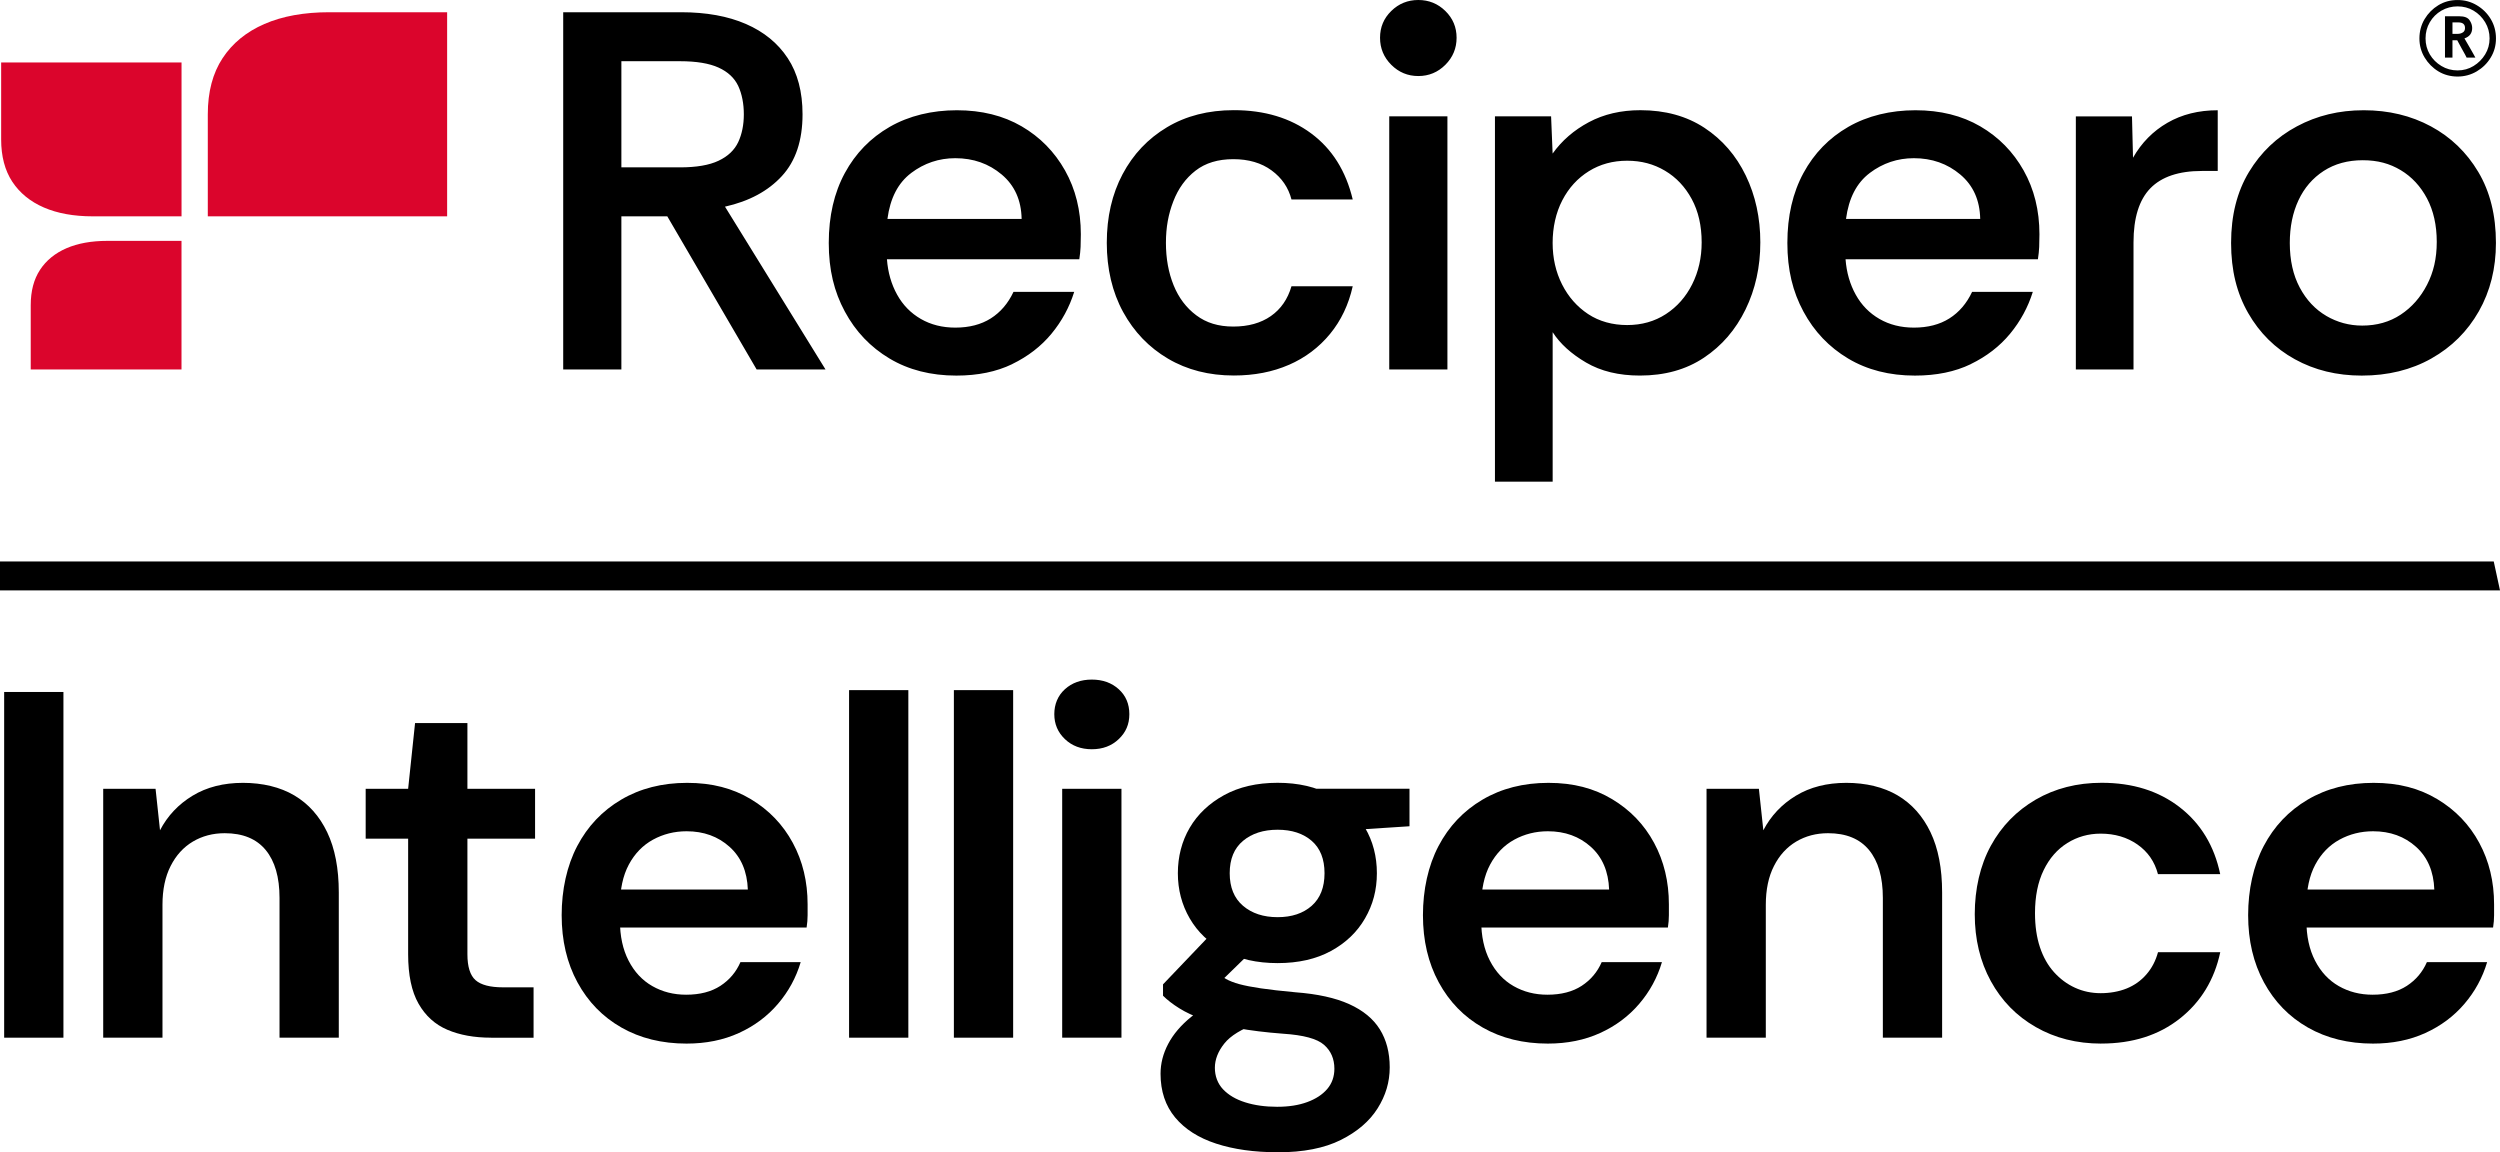 <?xml version="1.0" encoding="UTF-8"?>
<svg xmlns="http://www.w3.org/2000/svg" viewBox="0 0 798.87 368.2">
  <defs>
    <style>
      .cls-1 {
        fill: #db052c;
      }
    </style>
  </defs>
  <g id="shapes">
    <polygon id="Divider" points="798.87 188.66 0 188.66 0 179.42 796.87 179.42 798.87 188.66"/>
  </g>
  <g id="logo">
    <g>
      <path d="M198.56,53.48h18.75c5.22,0,9.32-.7,12.31-2.12,2.99-1.41,5.08-3.4,6.28-5.95,1.19-2.55,1.79-5.52,1.79-8.89s-.6-6.5-1.79-9.05c-1.2-2.55-3.29-4.51-6.28-5.87-2.99-1.36-7.09-2.04-12.31-2.04h-18.75v33.92ZM179.97,118.06V3.91h37.67c8.04,0,14.95,1.25,20.71,3.75,5.76,2.5,10.22,6.14,13.37,10.93,3.15,4.78,4.73,10.76,4.73,17.94,0,8.37-2.2,14.95-6.6,19.73-4.4,4.79-10.46,8.05-18.18,9.78l32.12,52.02h-22.01l-28.54-48.92h-14.68v48.92h-18.59ZM787.01,10.36c.46-.31.68-.78.68-1.41,0-1.19-.71-1.79-2.13-1.79h-1.88v3.66h1.62c.68,0,1.25-.16,1.7-.47M790.42,21.09c1.53-.94,2.77-2.17,3.71-3.71.94-1.53,1.41-3.24,1.41-5.11s-.47-3.59-1.41-5.16c-.94-1.56-2.17-2.8-3.71-3.71-1.53-.91-3.24-1.36-5.11-1.36s-3.59.46-5.16,1.36c-1.56.91-2.8,2.14-3.71,3.71-.91,1.56-1.36,3.28-1.36,5.16s.46,3.58,1.36,5.11c.91,1.53,2.14,2.77,3.71,3.71,1.56.94,3.28,1.41,5.16,1.41s3.58-.47,5.11-1.41M788.2,18.41c0-.06-.16-.37-.47-.94-.31-.57-.67-1.21-1.07-1.92-.4-.71-.88-1.6-1.45-2.68h-1.53v5.54h-2.39V5.2h4.6c1.59,0,2.67.41,3.24,1.24.57.82.85,1.66.85,2.51,0,1.65-.82,2.76-2.47,3.32.68,1.19,1.25,2.17,1.7,2.94s.85,1.46,1.19,2.09c.34.63.54.99.6,1.11h-2.81ZM779.17,22.8c-1.82-1.11-3.28-2.59-4.39-4.43-1.11-1.85-1.66-3.88-1.66-6.09s.55-4.33,1.66-6.18c1.11-1.85,2.57-3.32,4.39-4.43,1.82-1.11,3.87-1.66,6.14-1.66s4.26.55,6.14,1.66c1.87,1.11,3.37,2.59,4.47,4.43,1.11,1.85,1.66,3.91,1.66,6.18s-.55,4.25-1.66,6.09c-1.11,1.85-2.6,3.32-4.47,4.43-1.88,1.11-3.92,1.66-6.14,1.66s-4.32-.55-6.14-1.66M453.22,24.3c-3.37,0-6.25-1.2-8.64-3.59-2.39-2.39-3.59-5.27-3.59-8.64s1.19-6.22,3.59-8.56c2.39-2.34,5.27-3.51,8.64-3.51s6.25,1.17,8.64,3.51c2.39,2.34,3.59,5.19,3.59,8.56s-1.2,6.25-3.59,8.64c-2.39,2.39-5.27,3.59-8.64,3.59M743.36,100.94c-3.53-2.06-6.36-5.08-8.48-9.05-2.12-3.97-3.18-8.72-3.18-14.27,0-5.11.92-9.65,2.77-13.62,1.85-3.97,4.54-7.09,8.07-9.38,3.53-2.28,7.69-3.42,12.47-3.42s8.61,1.06,12.15,3.18c3.53,2.12,6.33,5.14,8.4,9.05,2.06,3.91,3.1,8.54,3.1,13.86s-1.03,9.68-3.1,13.7c-2.07,4.02-4.87,7.2-8.4,9.54-3.53,2.34-7.64,3.51-12.31,3.51-4.13,0-7.96-1.03-11.5-3.1M776.95,114.55c6.47-3.64,11.52-8.67,15.16-15.08,3.64-6.41,5.46-13.7,5.46-21.85,0-8.81-1.88-16.36-5.63-22.66-3.75-6.3-8.81-11.17-15.16-14.59-6.36-3.42-13.51-5.14-21.44-5.14s-14.95,1.71-21.36,5.14c-6.42,3.42-11.52,8.29-15.33,14.59-3.81,6.31-5.71,13.86-5.71,22.66s1.82,16.06,5.46,22.42c3.64,6.36,8.61,11.28,14.92,14.76,6.3,3.48,13.43,5.22,21.36,5.22,8.37,0,15.79-1.82,22.26-5.46M681.76,118.06v-40.6c0-7.83,1.79-13.59,5.38-17.29,3.59-3.69,9.08-5.54,16.47-5.54h5.06v-19.4c-6.09,0-11.44,1.33-16.06,4-4.62,2.66-8.29,6.39-11.01,11.17l-.33-13.21h-17.94v80.88h18.42ZM597.47,55.28c4.18-3.15,8.89-4.73,14.1-4.73,5.76,0,10.71,1.74,14.84,5.22,4.13,3.48,6.25,8.21,6.36,14.19h-42.88c.87-6.63,3.4-11.52,7.58-14.67M629.76,116.34c5.05-2.45,9.24-5.68,12.56-9.7,3.32-4.02,5.73-8.48,7.26-13.37h-19.4c-1.74,3.7-4.16,6.52-7.26,8.48-3.1,1.96-6.88,2.94-11.33,2.94-4.13,0-7.8-.92-11.01-2.77-3.21-1.85-5.74-4.43-7.58-7.75-1.85-3.32-2.94-7.09-3.26-11.33h61.47c.22-1.41.35-2.72.41-3.91.05-1.19.08-2.55.08-4.08,0-7.61-1.69-14.4-5.05-20.38-3.37-5.98-7.99-10.68-13.86-14.1-5.87-3.42-12.77-5.14-20.71-5.14s-15.3,1.77-21.44,5.3c-6.14,3.53-10.93,8.45-14.35,14.76-3.42,6.31-5.14,13.75-5.14,22.34s1.71,15.57,5.14,21.93c3.42,6.36,8.18,11.36,14.27,15,6.09,3.64,13.21,5.46,21.36,5.46,6.85,0,12.8-1.22,17.86-3.67M507.48,100.36c-3.53-2.34-6.31-5.49-8.32-9.46-2.01-3.97-3.02-8.4-3.02-13.29s1.03-9.65,3.1-13.62c2.06-3.97,4.89-7.06,8.48-9.29,3.59-2.23,7.66-3.34,12.23-3.34s8.48,1.06,12.07,3.18c3.59,2.12,6.44,5.14,8.56,9.05,2.12,3.91,3.18,8.54,3.18,13.86,0,4.89-1.01,9.35-3.02,13.37-2.01,4.02-4.81,7.2-8.4,9.54-3.59,2.34-7.72,3.51-12.39,3.51s-8.94-1.17-12.47-3.51M496.15,153.93v-47.78c2.39,3.7,5.95,6.93,10.68,9.7,4.73,2.77,10.46,4.16,17.2,4.16,7.93,0,14.76-1.9,20.46-5.71,5.71-3.8,10.14-8.94,13.29-15.41,3.15-6.47,4.73-13.62,4.73-21.44s-1.55-14.95-4.65-21.36c-3.1-6.41-7.5-11.49-13.21-15.25-5.71-3.75-12.53-5.63-20.46-5.63-6.2,0-11.69,1.28-16.47,3.83-4.79,2.56-8.64,5.9-11.58,10.03l-.49-11.9h-17.94v116.75h18.43ZM462.52,37.18h-18.59v80.88h18.59V37.18ZM411.87,116.59c5.22-2.28,9.59-5.57,13.13-9.87,3.53-4.29,5.95-9.38,7.26-15.25h-19.57c-1.2,4.13-3.4,7.31-6.6,9.54-3.21,2.23-7.2,3.34-11.99,3.34s-8.62-1.19-11.82-3.59c-3.21-2.39-5.63-5.6-7.26-9.62-1.63-4.02-2.45-8.53-2.45-13.54s.79-9.21,2.37-13.29c1.57-4.08,3.94-7.34,7.09-9.78,3.15-2.45,7.18-3.67,12.07-3.67s8.97,1.2,12.23,3.59c3.26,2.39,5.38,5.49,6.36,9.29h19.57c-2.18-9.13-6.6-16.17-13.29-21.12-6.69-4.95-14.92-7.42-24.7-7.42-8.15,0-15.27,1.82-21.36,5.46-6.09,3.64-10.82,8.64-14.19,15-3.37,6.36-5.05,13.67-5.05,21.93s1.74,15.74,5.22,22.1c3.48,6.36,8.26,11.33,14.35,14.92,6.09,3.59,13.1,5.38,21.04,5.38,6.52,0,12.39-1.14,17.61-3.42M291.16,55.28c4.18-3.15,8.89-4.73,14.1-4.73,5.76,0,10.71,1.74,14.84,5.22,4.13,3.48,6.25,8.21,6.36,14.19h-42.88c.87-6.63,3.4-11.52,7.58-14.67M323.44,116.34c5.05-2.45,9.24-5.68,12.56-9.7,3.32-4.02,5.73-8.48,7.26-13.37h-19.4c-1.74,3.7-4.16,6.52-7.26,8.48-3.1,1.96-6.88,2.94-11.33,2.94-4.13,0-7.8-.92-11.01-2.77-3.21-1.85-5.74-4.43-7.58-7.75-1.85-3.32-2.94-7.09-3.26-11.33h61.47c.22-1.41.35-2.72.41-3.91.05-1.19.08-2.55.08-4.08,0-7.61-1.69-14.4-5.05-20.38-3.37-5.98-7.99-10.68-13.86-14.1-5.87-3.42-12.77-5.14-20.71-5.14s-15.3,1.77-21.44,5.3c-6.14,3.53-10.93,8.45-14.35,14.76-3.42,6.31-5.14,13.75-5.14,22.34s1.71,15.57,5.14,21.93c3.42,6.36,8.18,11.36,14.27,15,6.09,3.64,13.21,5.46,21.36,5.46,6.85,0,12.8-1.22,17.86-3.67"/>
      <path class="cls-1" d="M12.8,86.22c-1.99,3.01-2.98,6.78-2.98,11.3v20.54h48.18s0-41.09,0-41.09h-23.73c-5.07,0-9.42.79-13.05,2.36-3.63,1.58-6.44,3.87-8.42,6.88M29.62,69.13h28.39V19.97H.37v24.58c0,5.41,1.19,9.91,3.56,13.52,2.38,3.6,5.74,6.35,10.08,8.23,4.34,1.88,9.55,2.83,15.61,2.83M142.88,69.14V3.91h-37.67c-8.04,0-14.95,1.25-20.71,3.75-5.76,2.5-10.22,6.14-13.37,10.93-3.15,4.78-4.73,10.76-4.73,17.94v32.61h76.48Z"/>
    </g>
  </g>
  <g id="outlines">
    <g>
      <path d="M1.33,331.59v-110.47h18.94v110.47H1.33Z"/>
      <path d="M32.98,331.59v-79.54h16.73l1.42,13.26c2.42-4.63,5.89-8.31,10.42-11.05,4.52-2.74,9.89-4.1,16.1-4.1s11.89,1.34,16.41,4.02c4.52,2.68,8.02,6.6,10.49,11.76,2.47,5.16,3.71,11.57,3.71,19.25v46.4h-18.94v-44.66c0-6.63-1.47-11.73-4.42-15.31-2.95-3.58-7.31-5.37-13.1-5.37-3.79,0-7.18.9-10.18,2.68-3,1.79-5.37,4.39-7.1,7.81-1.74,3.42-2.6,7.55-2.6,12.39v42.45h-18.94Z"/>
      <path d="M156.93,331.59c-5.37,0-10.02-.84-13.97-2.53-3.95-1.68-7.02-4.47-9.23-8.36-2.21-3.89-3.31-9.15-3.31-15.78v-36.93h-13.57v-15.94h13.57l2.21-20.99h16.73v20.99h21.62v15.94h-21.62v36.93c0,4,.87,6.76,2.6,8.29,1.74,1.53,4.66,2.29,8.76,2.29h9.78v16.1h-13.57Z"/>
      <path d="M219.41,333.48c-7.89,0-14.83-1.71-20.83-5.13-6-3.42-10.68-8.23-14.05-14.44-3.37-6.21-5.05-13.36-5.05-21.46s1.66-15.78,4.97-22.09c3.31-6.31,7.99-11.26,14.05-14.83,6.05-3.57,13.07-5.37,21.07-5.37s14.57,1.74,20.36,5.21c5.79,3.47,10.26,8.13,13.41,13.97,3.16,5.84,4.73,12.39,4.73,19.65v3.47c0,1.26-.11,2.58-.32,3.94h-64.7v-12.15h45.92c-.21-5.79-2.16-10.34-5.84-13.65-3.68-3.31-8.26-4.97-13.73-4.97-3.89,0-7.47.9-10.73,2.68-3.26,1.79-5.84,4.45-7.73,7.97-1.89,3.53-2.84,7.97-2.84,13.33v4.58c0,4.95.92,9.21,2.76,12.78,1.84,3.58,4.36,6.29,7.58,8.13,3.21,1.84,6.81,2.76,10.81,2.76,4.42,0,8.07-.95,10.97-2.84,2.89-1.89,5.02-4.42,6.39-7.57h19.25c-1.47,4.95-3.89,9.39-7.26,13.33-3.37,3.95-7.52,7.05-12.47,9.31-4.95,2.26-10.52,3.39-16.73,3.39Z"/>
      <path d="M271.32,331.59v-111.06h18.94v111.06h-18.94Z"/>
      <path d="M304.81,331.59v-111.06h18.94v111.06h-18.94Z"/>
      <path d="M348.89,239.42c-3.47,0-6.34-1.08-8.6-3.24-2.26-2.16-3.39-4.81-3.39-7.97s1.13-5.92,3.39-7.97c2.26-2.05,5.13-3.08,8.6-3.08s6.34,1.03,8.6,3.08c2.26,2.05,3.39,4.71,3.39,7.97s-1.13,5.82-3.39,7.97c-2.26,2.16-5.13,3.24-8.6,3.24ZM339.42,331.59v-79.54h18.94v79.54h-18.94Z"/>
      <path d="M408.26,368.2c-7.47,0-14.02-.92-19.65-2.76-5.63-1.84-10-4.63-13.1-8.36-3.1-3.74-4.66-8.39-4.66-13.97,0-3.26.81-6.45,2.45-9.55,1.63-3.1,4.1-6,7.42-8.68,3.31-2.68,7.55-5.02,12.7-7.02l8.36,9.15c-5.05,1.79-8.58,3.95-10.57,6.47-2,2.52-3,5.1-3,7.73s.87,5.02,2.6,6.86c1.74,1.84,4.1,3.24,7.1,4.18,3,.95,6.39,1.42,10.18,1.42s6.89-.5,9.63-1.5c2.73-1,4.86-2.39,6.39-4.18,1.52-1.79,2.29-3.95,2.29-6.47,0-3.16-1.1-5.71-3.31-7.65-2.21-1.95-6.58-3.13-13.1-3.55-5.58-.42-10.47-1.03-14.68-1.81-4.21-.79-7.81-1.71-10.81-2.76-3-1.05-5.55-2.23-7.65-3.55-2.11-1.31-3.84-2.66-5.21-4.02v-3.63l16.57-17.36,14.05,4.58-18.62,18.15,4.89-9.15c1.05.74,2.13,1.42,3.23,2.05,1.1.63,2.53,1.18,4.26,1.66,1.74.47,4.02.92,6.87,1.34,2.84.42,6.52.84,11.05,1.26,7.05.53,12.78,1.79,17.2,3.79,4.42,2,7.68,4.68,9.78,8.05,2.1,3.37,3.16,7.42,3.16,12.15s-1.29,9-3.87,13.1c-2.58,4.1-6.5,7.47-11.76,10.1-5.26,2.63-11.99,3.95-20.2,3.95ZM408.26,307.76c-6.63,0-12.34-1.29-17.12-3.87-4.79-2.58-8.44-6.05-10.97-10.42-2.53-4.36-3.79-9.18-3.79-14.44s1.26-10.2,3.79-14.52c2.53-4.31,6.18-7.78,10.97-10.42,4.79-2.63,10.49-3.95,17.12-3.95s12.31,1.32,17.04,3.95c4.73,2.63,8.36,6.1,10.89,10.42,2.53,4.32,3.79,9.15,3.79,14.52s-1.26,10.07-3.79,14.44c-2.52,4.37-6.15,7.84-10.89,10.42-4.73,2.58-10.42,3.87-17.04,3.87ZM408.26,293.08c4.52,0,8.15-1.21,10.89-3.63,2.73-2.42,4.1-5.89,4.1-10.42s-1.37-7.97-4.1-10.34c-2.74-2.37-6.37-3.55-10.89-3.55s-8.21,1.18-11.05,3.55c-2.84,2.37-4.26,5.82-4.26,10.34s1.42,8,4.26,10.42c2.84,2.42,6.52,3.63,11.05,3.63ZM421.36,265.93l-3.63-13.89h32.67v11.99l-29.04,1.89Z"/>
      <path d="M494.63,333.48c-7.89,0-14.83-1.71-20.83-5.13s-10.68-8.23-14.05-14.44c-3.37-6.21-5.05-13.36-5.05-21.46s1.66-15.78,4.97-22.09c3.31-6.31,7.99-11.26,14.05-14.83,6.05-3.57,13.07-5.37,21.07-5.37s14.57,1.74,20.36,5.21c5.79,3.47,10.26,8.13,13.41,13.97s4.73,12.39,4.73,19.65v3.47c0,1.26-.11,2.58-.32,3.94h-64.7v-12.15h45.92c-.21-5.79-2.16-10.34-5.84-13.65-3.68-3.31-8.26-4.97-13.73-4.97-3.89,0-7.47.9-10.73,2.68-3.26,1.79-5.84,4.45-7.73,7.97-1.89,3.53-2.84,7.97-2.84,13.33v4.58c0,4.95.92,9.21,2.76,12.78,1.84,3.58,4.36,6.29,7.57,8.13,3.21,1.84,6.81,2.76,10.81,2.76,4.42,0,8.07-.95,10.97-2.84,2.89-1.89,5.02-4.42,6.39-7.57h19.25c-1.47,4.95-3.89,9.39-7.26,13.33-3.37,3.95-7.52,7.05-12.47,9.31-4.95,2.26-10.52,3.39-16.73,3.39Z"/>
      <path d="M545.32,331.59v-79.54h16.73l1.42,13.26c2.42-4.63,5.89-8.31,10.42-11.05,4.52-2.74,9.89-4.1,16.1-4.1s11.89,1.34,16.41,4.02c4.52,2.68,8.02,6.6,10.49,11.76,2.47,5.16,3.71,11.57,3.71,19.25v46.4h-18.94v-44.66c0-6.63-1.47-11.73-4.42-15.31-2.95-3.58-7.31-5.37-13.1-5.37-3.79,0-7.18.9-10.18,2.68-3,1.79-5.37,4.39-7.1,7.81-1.74,3.42-2.6,7.55-2.6,12.39v42.45h-18.94Z"/>
      <path d="M671.43,333.48c-7.79,0-14.76-1.76-20.91-5.29-6.15-3.52-10.94-8.42-14.36-14.68-3.42-6.26-5.13-13.39-5.13-21.38s1.71-15.6,5.13-21.86c3.42-6.26,8.21-11.18,14.36-14.76,6.16-3.57,13.18-5.37,21.07-5.37,9.89,0,18.2,2.6,24.93,7.81,6.73,5.21,11.05,12.34,12.94,21.38h-19.89c-1.05-4-3.23-7.15-6.55-9.47-3.31-2.31-7.24-3.47-11.76-3.47-3.89,0-7.45,1-10.65,3-3.21,2-5.74,4.89-7.57,8.68-1.84,3.79-2.76,8.36-2.76,13.73,0,4.1.53,7.73,1.58,10.89,1.05,3.16,2.55,5.81,4.5,7.97,1.95,2.16,4.18,3.82,6.71,4.97,2.53,1.16,5.26,1.74,8.21,1.74s5.81-.5,8.29-1.5c2.47-1,4.58-2.5,6.31-4.5,1.74-2,2.97-4.36,3.71-7.1h19.89c-1.89,8.84-6.21,15.92-12.94,21.23-6.73,5.31-15.1,7.97-25.09,7.97Z"/>
      <path d="M758.32,333.48c-7.89,0-14.83-1.71-20.83-5.13-6-3.42-10.68-8.23-14.05-14.44-3.37-6.21-5.05-13.36-5.05-21.46s1.66-15.78,4.97-22.09c3.31-6.31,7.99-11.26,14.05-14.83,6.05-3.57,13.07-5.37,21.07-5.37s14.57,1.74,20.36,5.21c5.79,3.47,10.26,8.13,13.41,13.97s4.73,12.39,4.73,19.65v3.47c0,1.26-.11,2.58-.32,3.94h-64.7v-12.15h45.92c-.21-5.79-2.16-10.34-5.84-13.65-3.68-3.31-8.26-4.97-13.73-4.97-3.89,0-7.47.9-10.73,2.68-3.26,1.79-5.84,4.45-7.73,7.97-1.89,3.53-2.84,7.97-2.84,13.33v4.58c0,4.95.92,9.21,2.76,12.78,1.84,3.58,4.36,6.29,7.57,8.13,3.21,1.84,6.81,2.76,10.81,2.76,4.42,0,8.07-.95,10.97-2.84,2.89-1.89,5.02-4.42,6.39-7.57h19.25c-1.47,4.95-3.89,9.39-7.26,13.33-3.37,3.95-7.52,7.05-12.47,9.31-4.95,2.26-10.52,3.39-16.73,3.39Z"/>
    </g>
  </g>
</svg>
